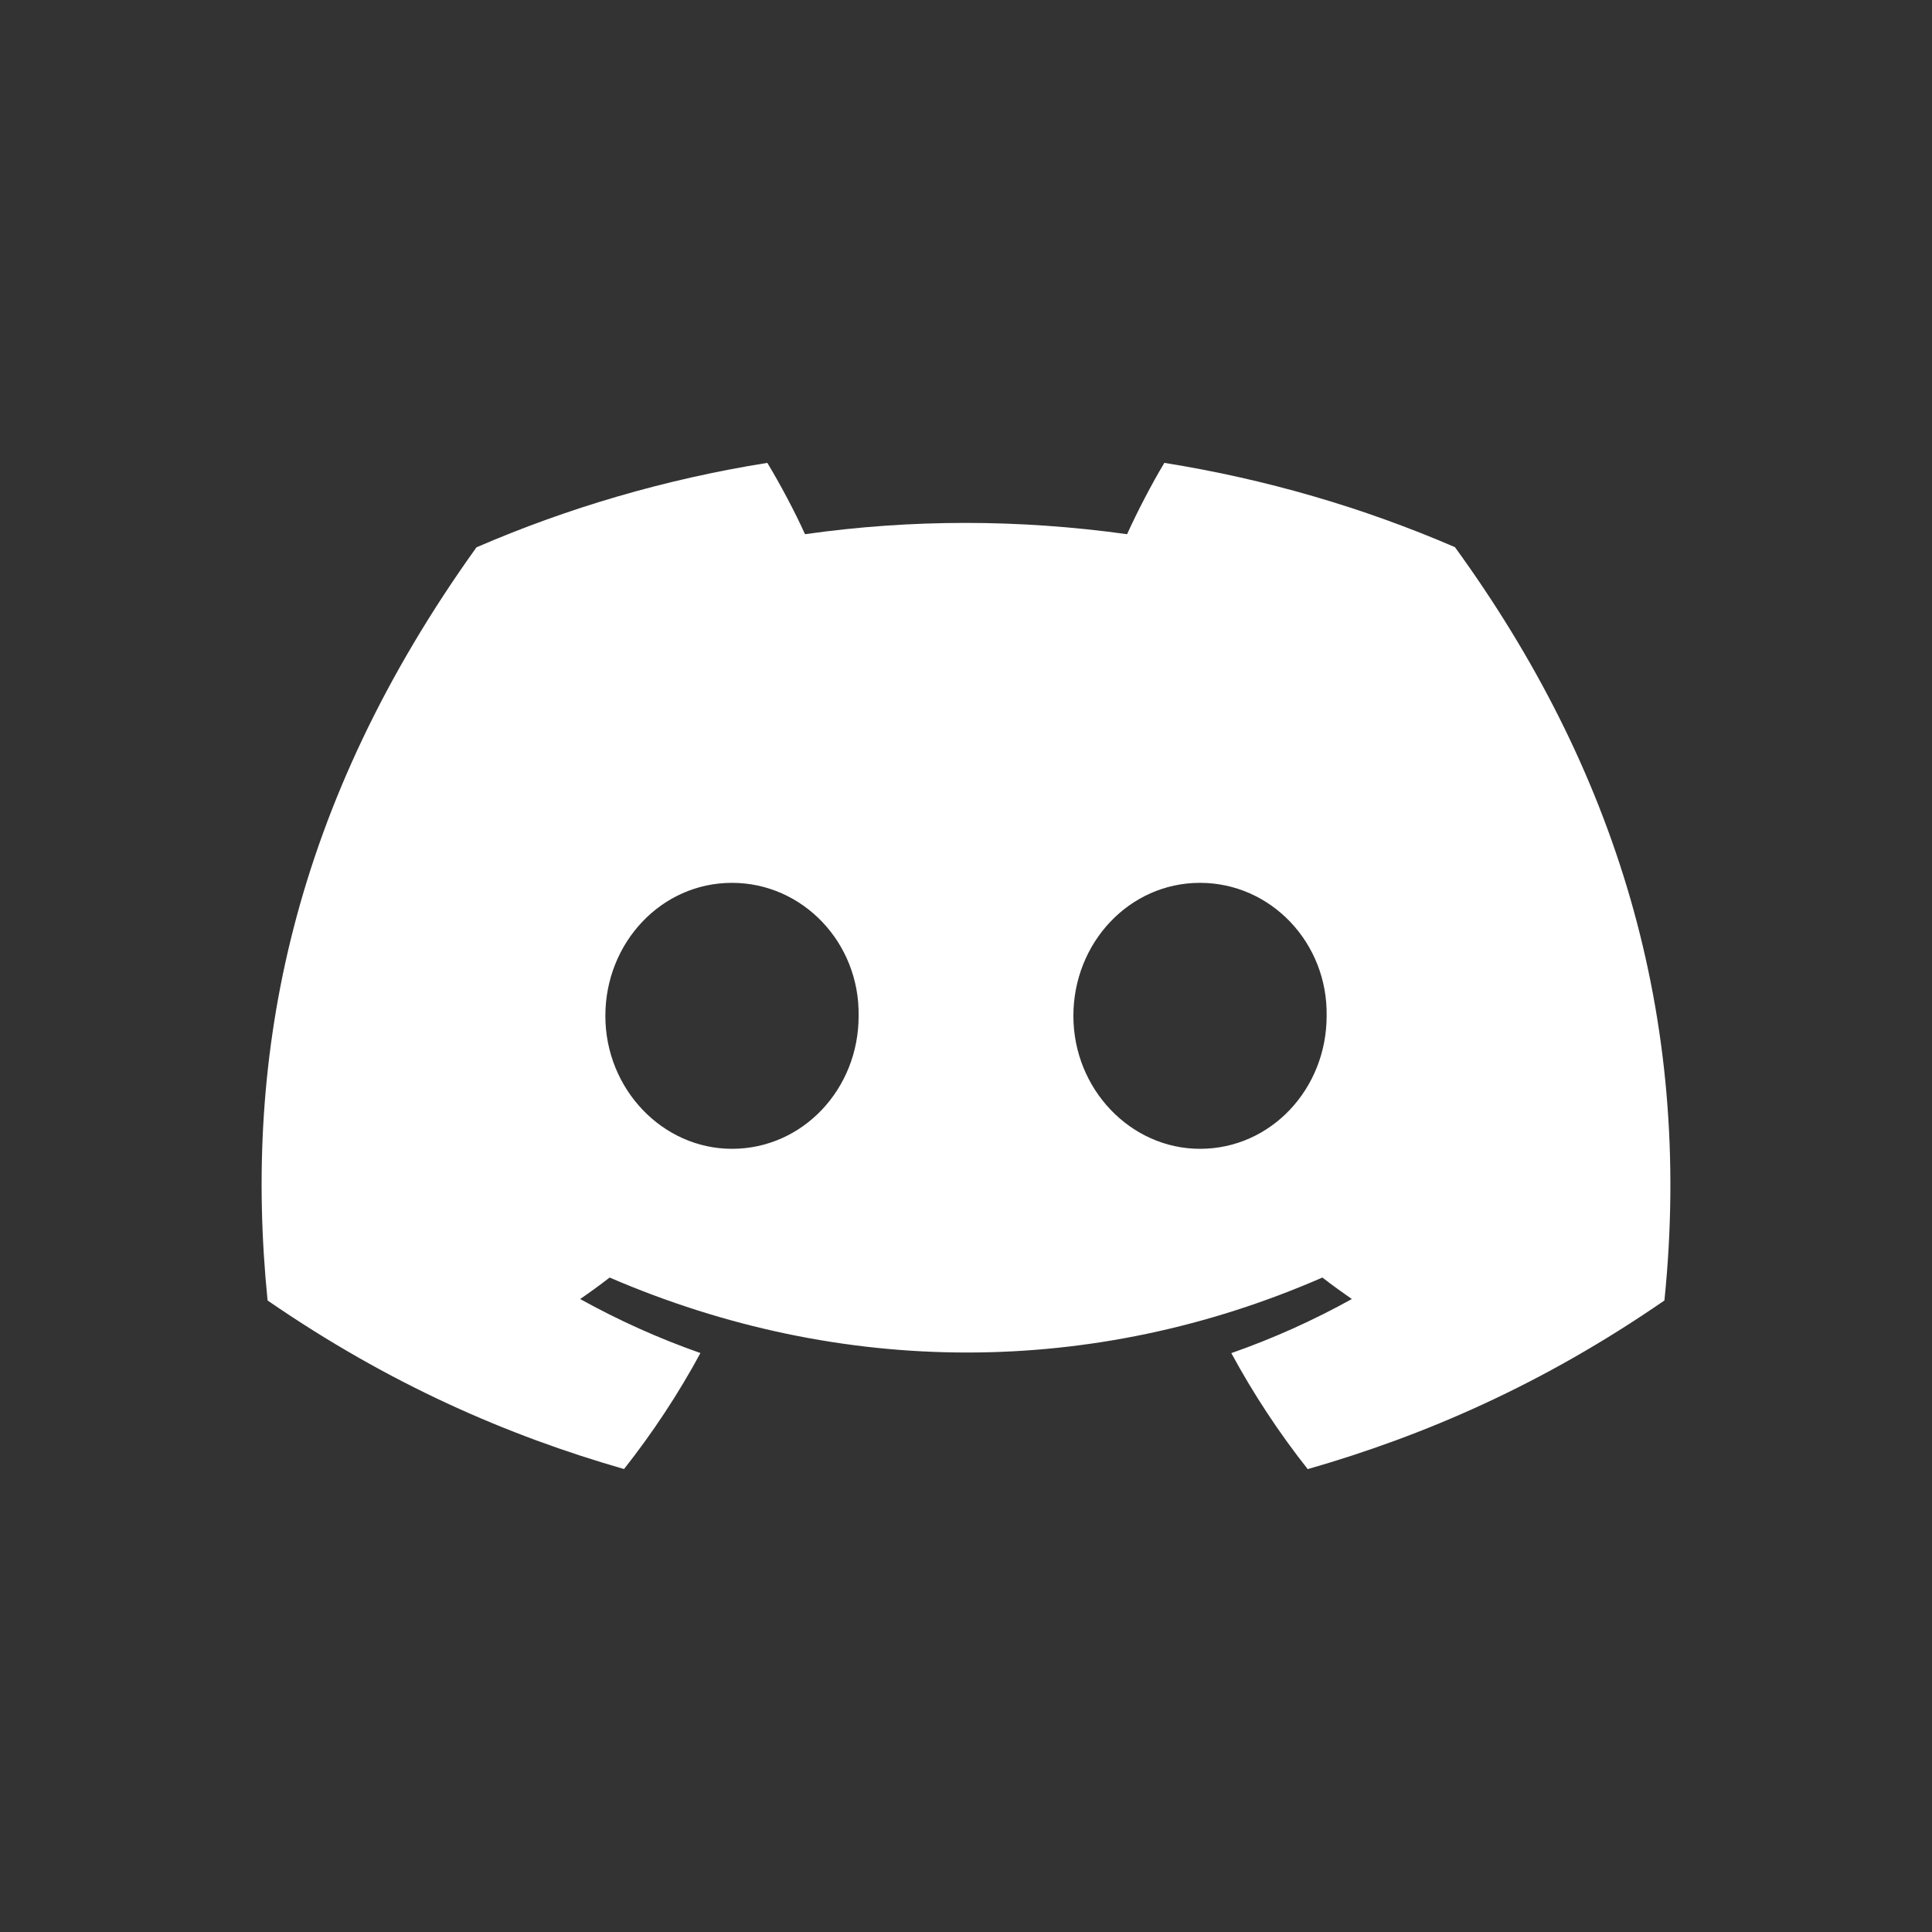 <svg width="24" height="24" viewBox="0 0 24 24" fill="none" xmlns="http://www.w3.org/2000/svg">
<rect x="0" y="0" width="24" height="24" fill="#333333" stroke="none"/>
<path d="M18.074 6.797C16.941 6.308 15.73 5.952 14.464 5.75C14.308 6.009 14.127 6.358 14.001 6.636C12.655 6.449 11.321 6.449 10 6.636C9.875 6.358 9.689 6.009 9.532 5.75C8.264 5.952 7.052 6.309 5.919 6.799C3.634 9.985 3.015 13.092 3.324 16.155C4.84 17.199 6.308 17.834 7.752 18.249C8.109 17.796 8.427 17.315 8.701 16.808C8.179 16.625 7.679 16.399 7.207 16.137C7.332 16.051 7.455 15.962 7.573 15.87C10.453 17.112 13.582 17.112 16.427 15.87C16.546 15.962 16.669 16.051 16.793 16.137C16.319 16.4 15.818 16.626 15.296 16.809C15.57 17.315 15.887 17.797 16.245 18.25C17.69 17.835 19.16 17.201 20.676 16.155C21.039 12.604 20.055 9.526 18.074 6.797ZM9.093 14.271C8.229 14.271 7.52 13.527 7.52 12.62C7.52 11.713 8.213 10.967 9.093 10.967C9.972 10.967 10.681 11.712 10.666 12.62C10.668 13.527 9.972 14.271 9.093 14.271ZM14.907 14.271C14.043 14.271 13.334 13.527 13.334 12.62C13.334 11.713 14.027 10.967 14.907 10.967C15.787 10.967 16.495 11.712 16.48 12.62C16.48 13.527 15.787 14.271 14.907 14.271Z" fill="white"/>
</svg>
